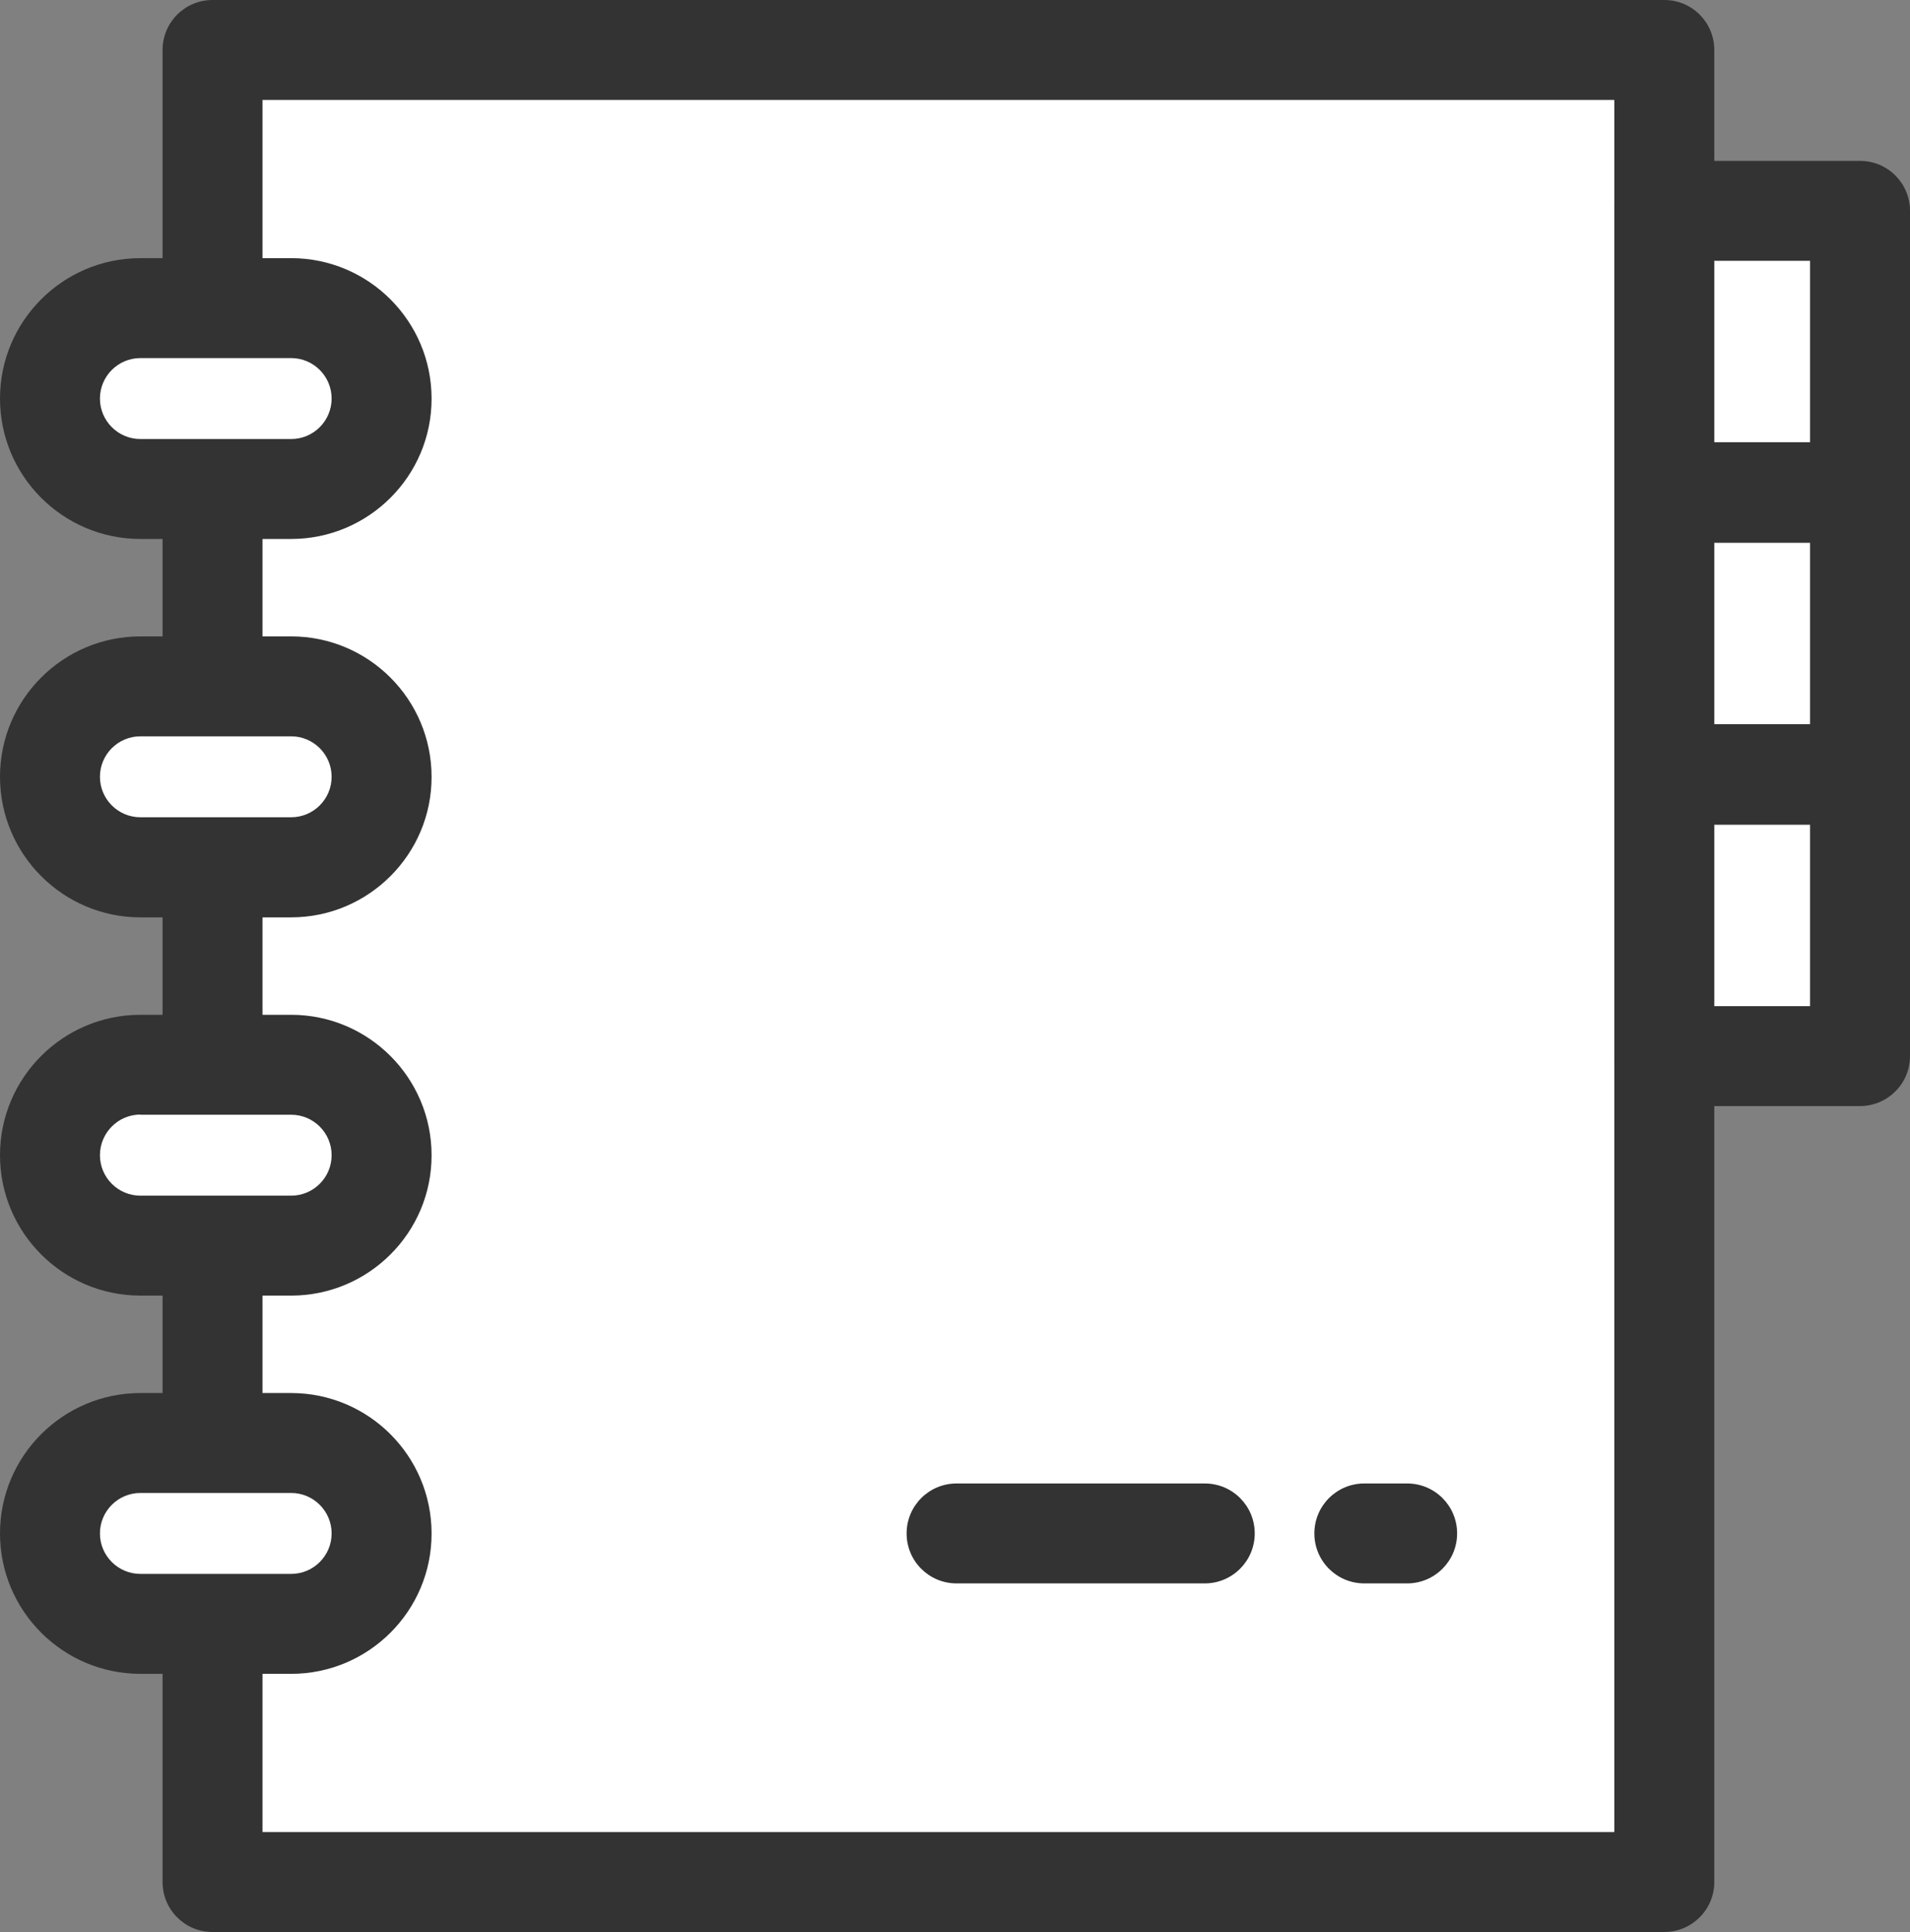 <?xml version="1.0" encoding="utf-8"?>
<!-- Generator: Adobe Illustrator 26.5.1, SVG Export Plug-In . SVG Version: 6.00 Build 0)  -->
<svg version="1.1" id="Layer_1" xmlns="http://www.w3.org/2000/svg" xmlns:xlink="http://www.w3.org/1999/xlink" x="0px" y="0px"
	 viewBox="0 0 114.67 116" style="enable-background:new 0 0 114.67 116;" xml:space="preserve">
<rect x="0" y="0" width="114.67" height="116" fill="#808080" stroke="none"/>
<style type="text/css">
	.st0{fill:#FFFFFF;}
	.st1{clip-path:url(#SVGID_00000167368610097074816230000005183399667423142076_);fill:#333333;}
	.st2{clip-path:url(#SVGID_00000167368610097074816230000005183399667423142076_);fill:#FFFFFF;}
</style>
<rect x="12.76" y="3" class="st0" width="87.16" height="110"/>
<g>
	<defs>
		<rect id="SVGID_1_" width="114.67" height="116"/>
	</defs>
	<clipPath id="SVGID_00000069399822799876062070000001317742926071975573_">
		<use xlink:href="#SVGID_1_"  style="overflow:visible;"/>
	</clipPath>
	<path style="clip-path:url(#SVGID_00000069399822799876062070000001317742926071975573_);fill:#333333;" d="M99.92,116H12.76
		c-1.66,0-3-1.34-3-3V3c0-1.66,1.34-3,3-3h87.16c1.66,0,3,1.34,3,3v110C102.92,114.66,101.57,116,99.92,116 M15.76,110h81.16V6
		H15.76V110z"/>
	<path style="clip-path:url(#SVGID_00000069399822799876062070000001317742926071975573_);fill:#FFFFFF;" d="M17.48,29.36H8.43
		c-3,0-5.43-2.43-5.43-5.43c0-3,2.43-5.43,5.43-5.43h9.05c3,0,5.43,2.43,5.43,5.43C22.92,26.93,20.48,29.36,17.48,29.36"/>
	<path style="clip-path:url(#SVGID_00000069399822799876062070000001317742926071975573_);fill:#333333;" d="M17.48,32.36H8.43
		C3.78,32.36,0,28.58,0,23.93c0-4.65,3.78-8.43,8.43-8.43h9.05c4.65,0,8.43,3.78,8.43,8.43C25.92,28.58,22.13,32.36,17.48,32.36
		 M8.43,21.5C7.09,21.5,6,22.59,6,23.93c0,1.34,1.09,2.43,2.43,2.43h9.05c1.34,0,2.43-1.09,2.43-2.43c0-1.34-1.09-2.43-2.43-2.43
		H8.43z"/>
	<path style="clip-path:url(#SVGID_00000069399822799876062070000001317742926071975573_);fill:#FFFFFF;" d="M17.48,52.08H8.43
		c-3,0-5.43-2.43-5.43-5.43c0-3,2.43-5.43,5.43-5.43h9.05c3,0,5.43,2.43,5.43,5.43C22.92,49.64,20.48,52.08,17.48,52.08"/>
	<path style="clip-path:url(#SVGID_00000069399822799876062070000001317742926071975573_);fill:#333333;" d="M17.48,55.08H8.43
		C3.78,55.08,0,51.29,0,46.64c0-4.65,3.78-8.43,8.43-8.43h9.05c4.65,0,8.43,3.78,8.43,8.43C25.92,51.29,22.13,55.08,17.48,55.08
		 M8.43,44.21C7.09,44.21,6,45.3,6,46.64c0,1.34,1.09,2.43,2.43,2.43h9.05c1.34,0,2.43-1.09,2.43-2.43c0-1.34-1.09-2.43-2.43-2.43
		H8.43z"/>
	<path style="clip-path:url(#SVGID_00000069399822799876062070000001317742926071975573_);fill:#FFFFFF;" d="M17.48,74.79H8.43
		c-3,0-5.43-2.43-5.43-5.43c0-3,2.43-5.43,5.43-5.43h9.05c3,0,5.43,2.43,5.43,5.43C22.92,72.36,20.48,74.79,17.48,74.79"/>
	<path style="clip-path:url(#SVGID_00000069399822799876062070000001317742926071975573_);fill:#333333;" d="M17.48,77.79H8.43
		C3.78,77.79,0,74.01,0,69.36c0-4.65,3.78-8.43,8.43-8.43h9.05c4.65,0,8.43,3.78,8.43,8.43C25.92,74.01,22.13,77.79,17.48,77.79
		 M8.43,66.92C7.09,66.92,6,68.02,6,69.36c0,1.34,1.09,2.43,2.43,2.43h9.05c1.34,0,2.43-1.09,2.43-2.43c0-1.34-1.09-2.43-2.43-2.43
		H8.43z"/>
	<path style="clip-path:url(#SVGID_00000069399822799876062070000001317742926071975573_);fill:#FFFFFF;" d="M17.48,97.5H8.43
		c-3,0-5.43-2.43-5.43-5.43c0-3,2.43-5.43,5.43-5.43h9.05c3,0,5.43,2.43,5.43,5.43C22.92,95.07,20.48,97.5,17.48,97.5"/>
	<path style="clip-path:url(#SVGID_00000069399822799876062070000001317742926071975573_);fill:#333333;" d="M17.48,100.5H8.43
		C3.78,100.5,0,96.72,0,92.07c0-4.65,3.78-8.43,8.43-8.43h9.05c4.65,0,8.43,3.78,8.43,8.43C25.92,96.72,22.13,100.5,17.48,100.5
		 M8.43,89.64C7.09,89.64,6,90.73,6,92.07c0,1.34,1.09,2.43,2.43,2.43h9.05c1.34,0,2.43-1.09,2.43-2.43c0-1.34-1.09-2.43-2.43-2.43
		H8.43z"/>
	
		<rect x="99.92" y="12.66" style="clip-path:url(#SVGID_00000069399822799876062070000001317742926071975573_);fill:#FFFFFF;" width="11.75" height="16.89"/>
	<path style="clip-path:url(#SVGID_00000069399822799876062070000001317742926071975573_);fill:#333333;" d="M111.67,32.55H99.92
		c-1.66,0-3-1.34-3-3V12.66c0-1.66,1.34-3,3-3h11.75c1.66,0,3,1.34,3,3v16.89C114.67,31.21,113.32,32.55,111.67,32.55 M102.92,26.55
		h5.75V15.66h-5.75V26.55z"/>
	
		<rect x="99.92" y="29.59" style="clip-path:url(#SVGID_00000069399822799876062070000001317742926071975573_);fill:#FFFFFF;" width="11.75" height="16.89"/>
	<path style="clip-path:url(#SVGID_00000069399822799876062070000001317742926071975573_);fill:#333333;" d="M111.67,49.48H99.92
		c-1.66,0-3-1.34-3-3V29.59c0-1.66,1.34-3,3-3h11.75c1.66,0,3,1.34,3,3v16.89C114.67,48.14,113.32,49.48,111.67,49.48 M102.92,43.48
		h5.75V32.59h-5.75V43.48z"/>
	
		<rect x="99.92" y="46.52" style="clip-path:url(#SVGID_00000069399822799876062070000001317742926071975573_);fill:#FFFFFF;" width="11.75" height="16.89"/>
	<path style="clip-path:url(#SVGID_00000069399822799876062070000001317742926071975573_);fill:#333333;" d="M111.67,66.41H99.92
		c-1.66,0-3-1.34-3-3V46.52c0-1.66,1.34-3,3-3h11.75c1.66,0,3,1.34,3,3v16.89C114.67,65.07,113.32,66.41,111.67,66.41 M102.92,60.41
		h5.75V49.52h-5.75V60.41z"/>
	<path style="clip-path:url(#SVGID_00000069399822799876062070000001317742926071975573_);fill:#333333;" d="M72.33,95.07h-14.9
		c-1.66,0-3-1.34-3-3c0-1.66,1.34-3,3-3h14.9c1.66,0,3,1.34,3,3C75.33,93.72,73.99,95.07,72.33,95.07"/>
	<path style="clip-path:url(#SVGID_00000069399822799876062070000001317742926071975573_);fill:#333333;" d="M84.48,95.07h-2.57
		c-1.66,0-3-1.34-3-3c0-1.66,1.34-3,3-3h2.57c1.66,0,3,1.34,3,3C87.48,93.72,86.14,95.07,84.48,95.07"/>
</g>
</svg>

